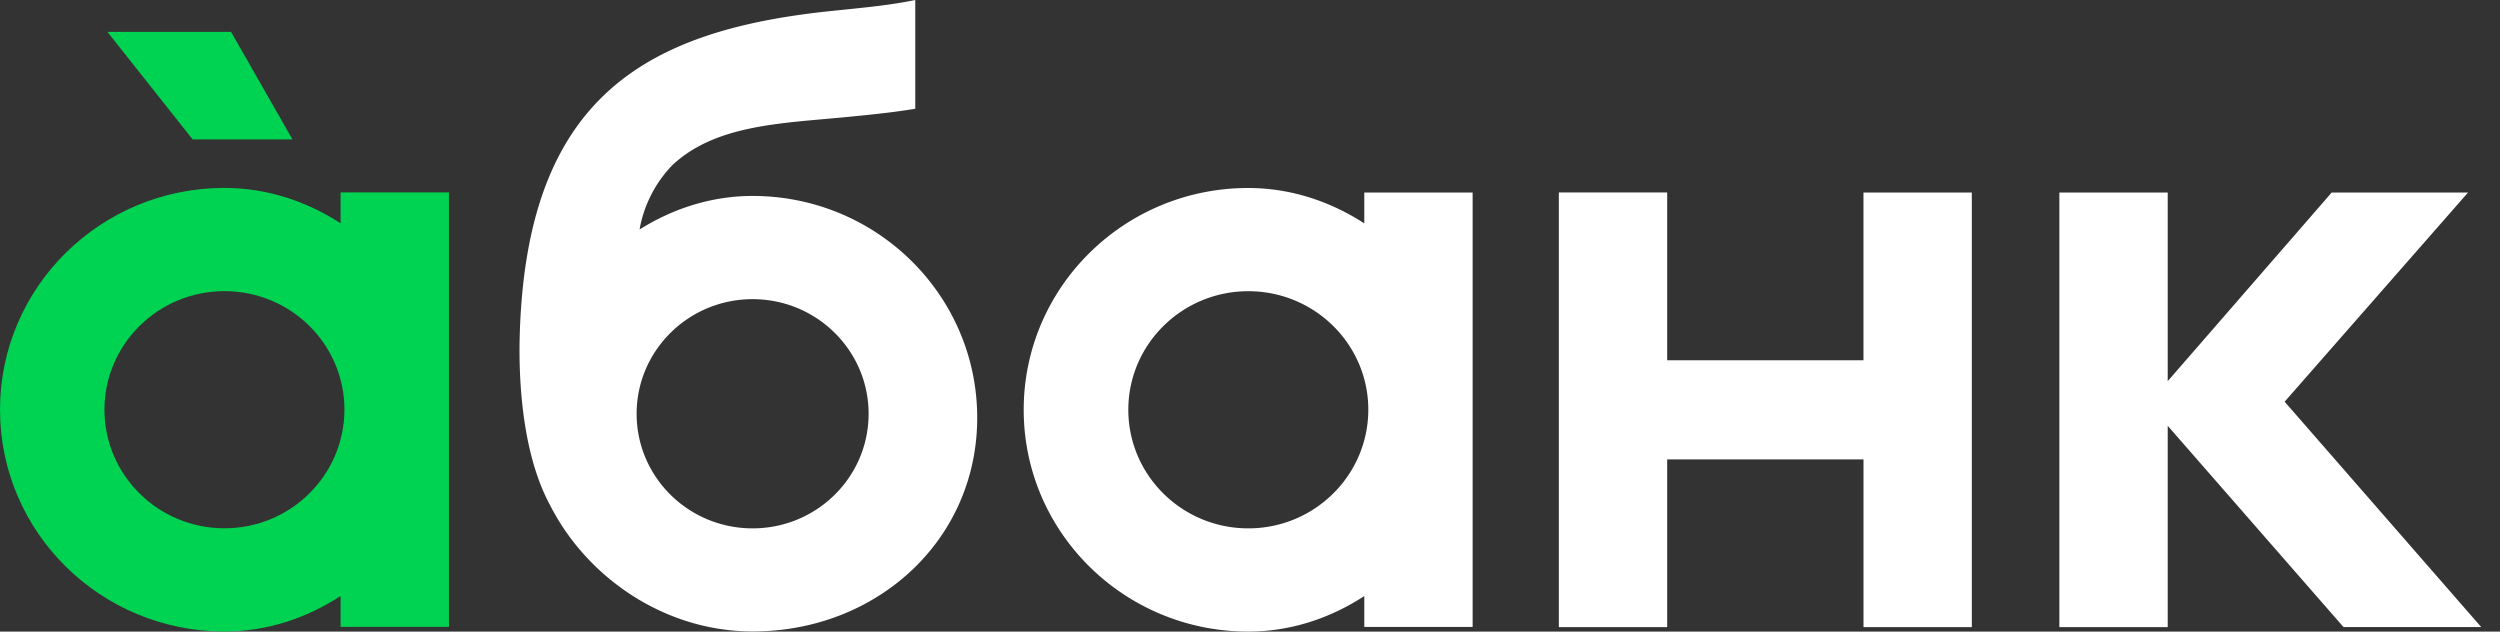 <svg xmlns="http://www.w3.org/2000/svg" width="95" height="24" fill="none"><rect width="100%" height="100%" fill="#333333" stroke="none"/><path d="M11.113 5.298L8.779 1.21H4.081l3.24 4.088h3.792zm5.946 2.014h-4.117v1.173c-1.29-.836-2.798-1.344-4.413-1.344C3.816 7.14 0 10.917 0 15.569c0 4.657 3.821 8.428 8.53 8.428 1.614 0 3.123-.509 4.412-1.35v1.174h4.117V7.311zm-8.53 12.763c-2.517 0-4.56-2.02-4.56-4.506 0-2.487 2.043-4.506 4.56-4.506 2.517 0 4.56 2.014 4.56 4.506-.005 2.487-2.043 4.506-4.56 4.506z" fill="#00D352"/><path d="M55.96 7.315h-4.117v1.173c-1.289-.835-2.797-1.344-4.412-1.344-4.713 0-8.53 3.776-8.53 8.428 0 4.657 3.822 8.428 8.53 8.428 1.615 0 3.123-.509 4.412-1.35v1.174h4.117V7.315zm-8.524 12.763c-2.517 0-4.56-2.019-4.56-4.506s2.043-4.506 4.56-4.506c2.517 0 4.56 2.014 4.56 4.506-.005 2.487-2.043 4.506-4.56 4.506zM28.6 7.446c-1.57 0-3.038.484-4.296 1.274a4.69 4.69 0 011.248-2.447c1.615-1.505 4.01-1.58 6.476-1.812.877-.086 1.804-.172 2.752-.328V0c-.989.206-2.038.297-3.144.413-7.143.73-11.642 3.308-11.887 12.37-.051 1.968.163 4.597 1.157 6.419 1.37 2.699 4.305 4.793 7.698 4.793 4.713 0 8.53-3.464 8.53-8.12 0-4.658-3.822-8.429-8.535-8.429zm0 12.632c-2.436 0-4.408-1.948-4.408-4.355 0-2.401 1.972-4.355 4.407-4.355 2.43 0 4.408 1.949 4.408 4.355 0 2.407-1.972 4.355-4.408 4.355zm42.213-6.388h-7.46V7.314h-4.117V23.83h4.117v-6.374h7.46v6.374h4.116V7.315h-4.117v6.374zm16.003 1.575l6.97-7.95h-5.181l-6.232 7.17v-7.17h-4.117V23.83h4.117v-7.65l6.68 7.648h5.233l-7.47-8.564z" fill="#fff"/></svg>